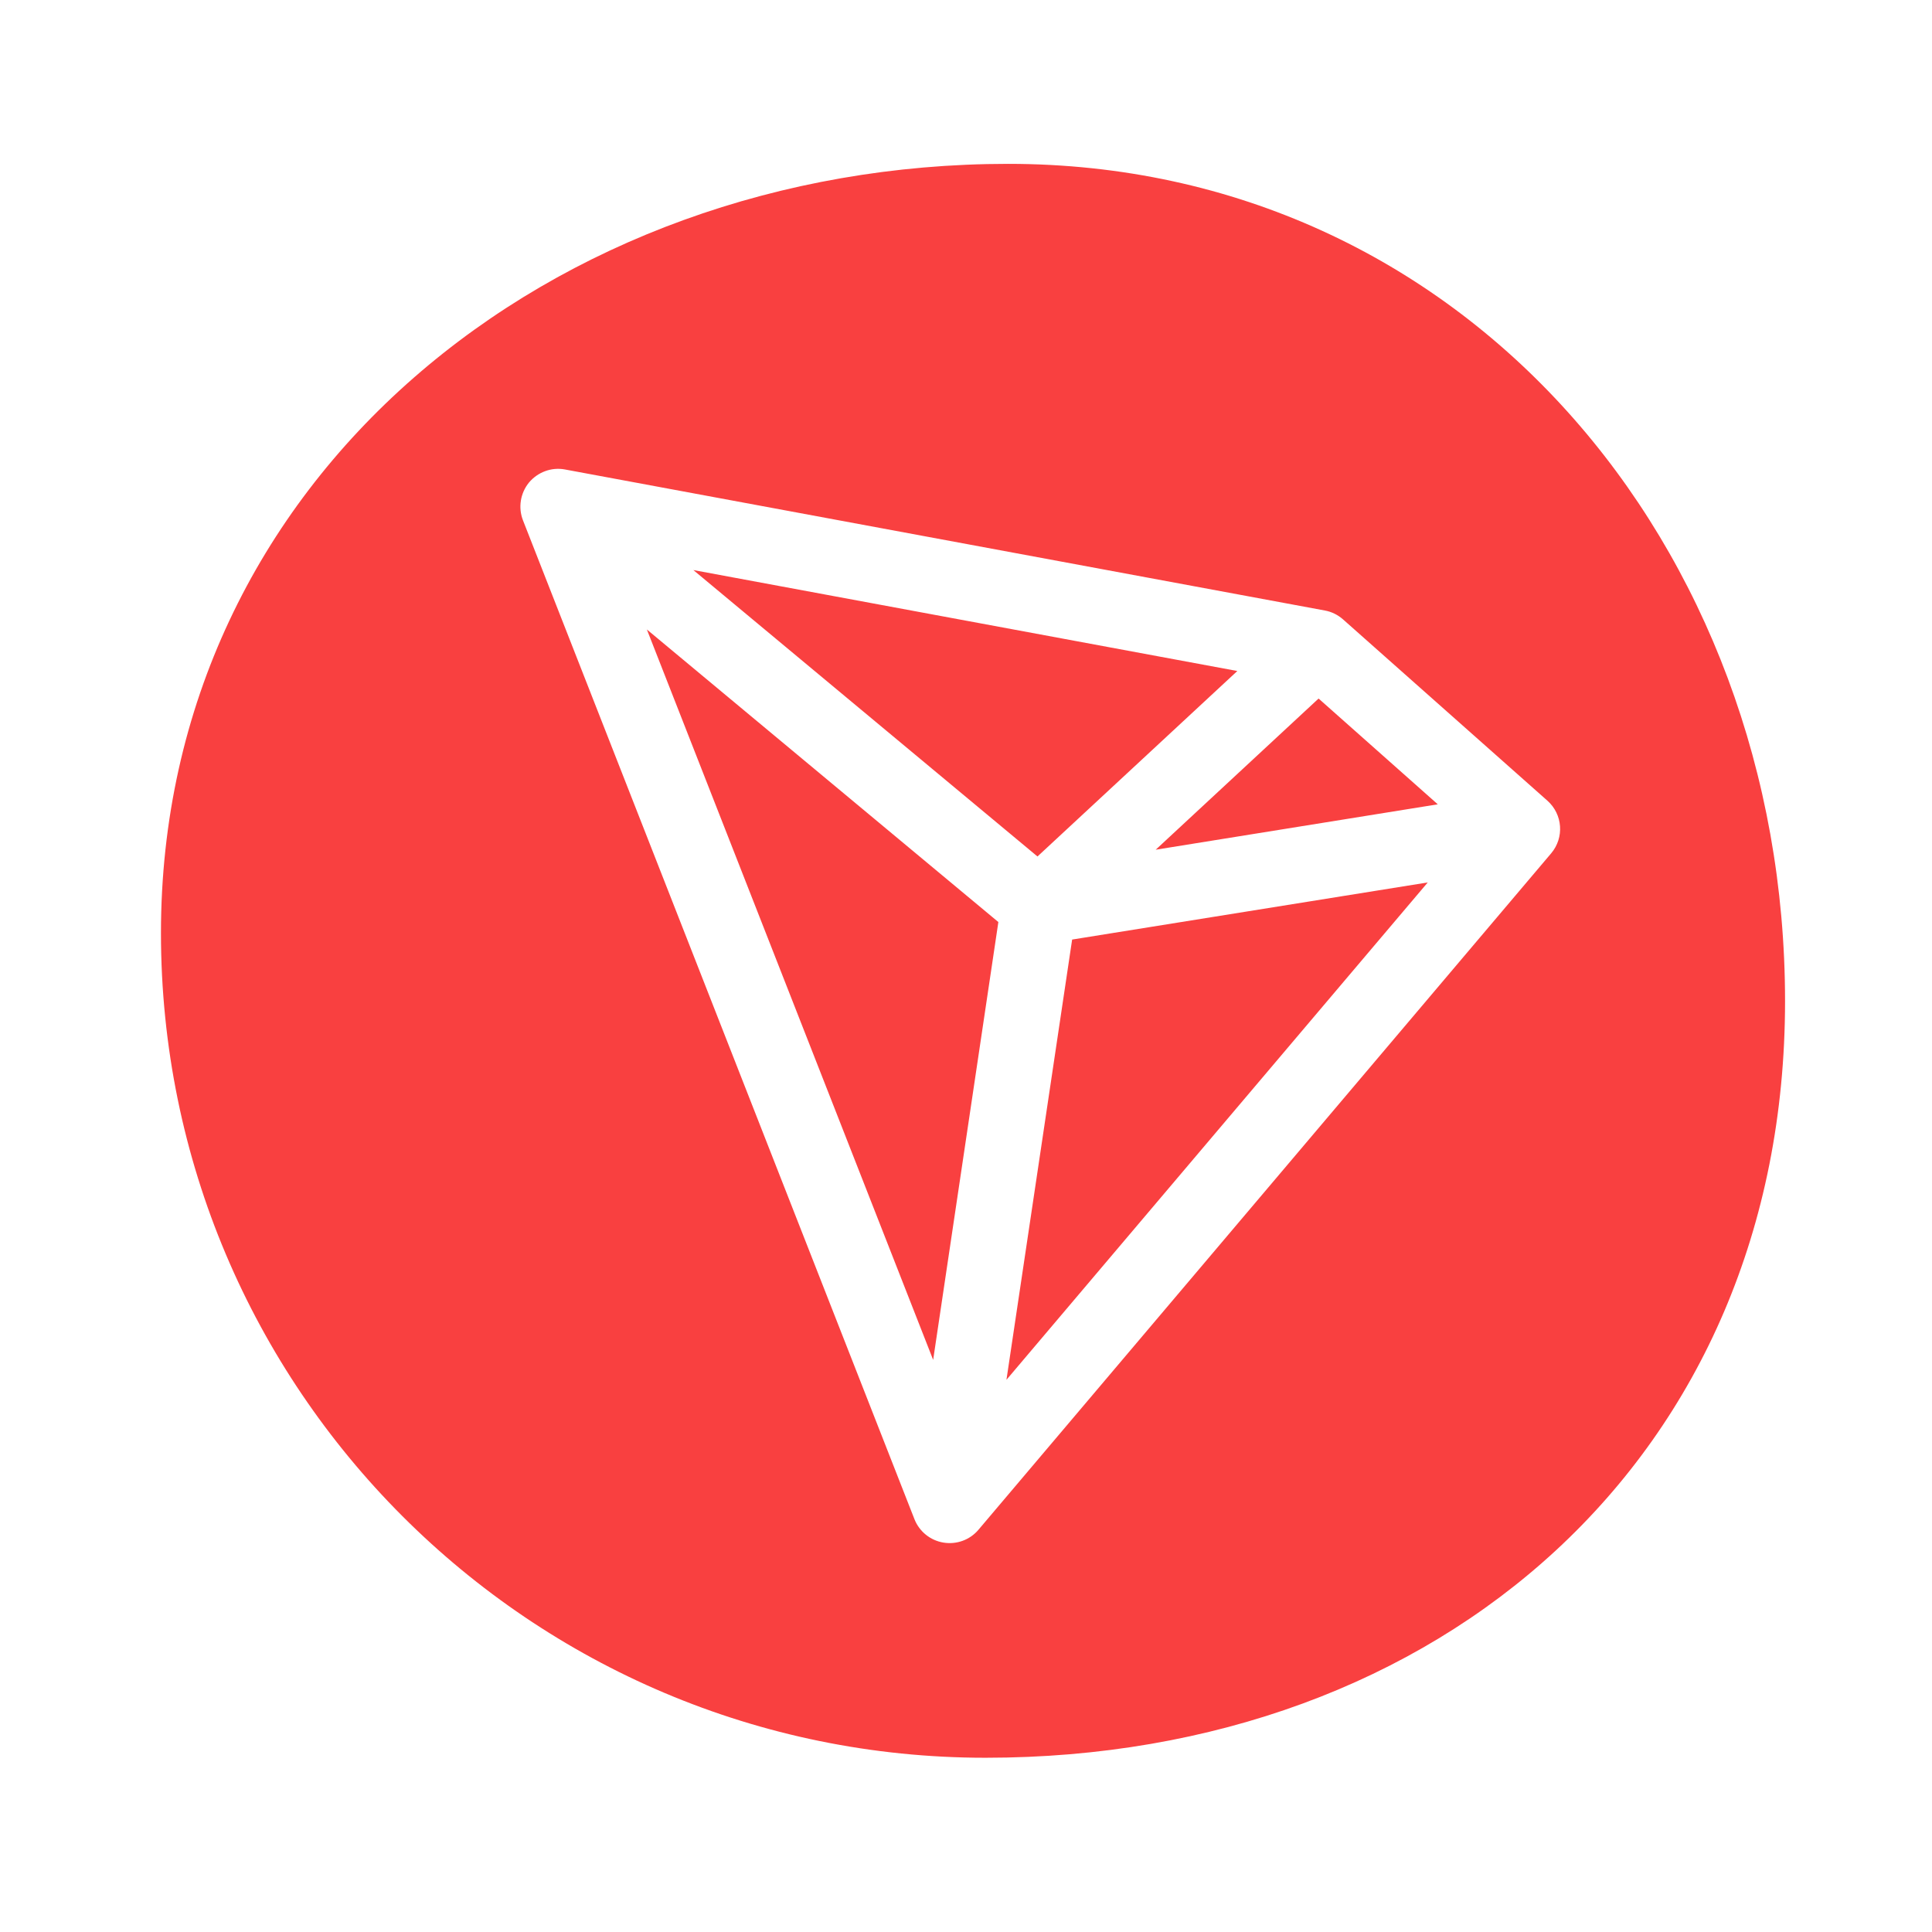 <svg width="16" height="16" viewBox="0 0 16 16" fill="none" xmlns="http://www.w3.org/2000/svg">
<path fill-rule="evenodd" clip-rule="evenodd" d="M8.162 14.557C11.934 14.557 14.783 12.062 14.783 8.291C14.783 8.292 14.783 8.292 14.783 8.293V8.29V8.291C14.783 4.517 12.121 1.357 8.35 1.357C4.578 1.357 1.333 3.956 1.333 7.727C1.333 11.499 4.39 14.557 8.162 14.557ZM4.679 3.888C4.568 3.867 4.454 3.909 4.381 3.996C4.309 4.084 4.29 4.204 4.331 4.309L7.573 12.581C7.613 12.683 7.704 12.757 7.813 12.775C7.922 12.793 8.032 12.753 8.103 12.669L12.846 7.067C12.956 6.937 12.942 6.744 12.815 6.631L11.123 5.13C11.08 5.092 11.028 5.066 10.972 5.056L4.679 3.888ZM7.728 11.262L5.357 5.213L8.268 7.636L7.728 11.262ZM8.335 11.427L8.879 7.781L11.824 7.308L8.335 11.427ZM9.571 7.037L11.907 6.661L10.92 5.785L9.571 7.037ZM5.742 4.721L10.247 5.557L8.592 7.093L5.742 4.721Z" fill="#F94040"/>
</svg>
